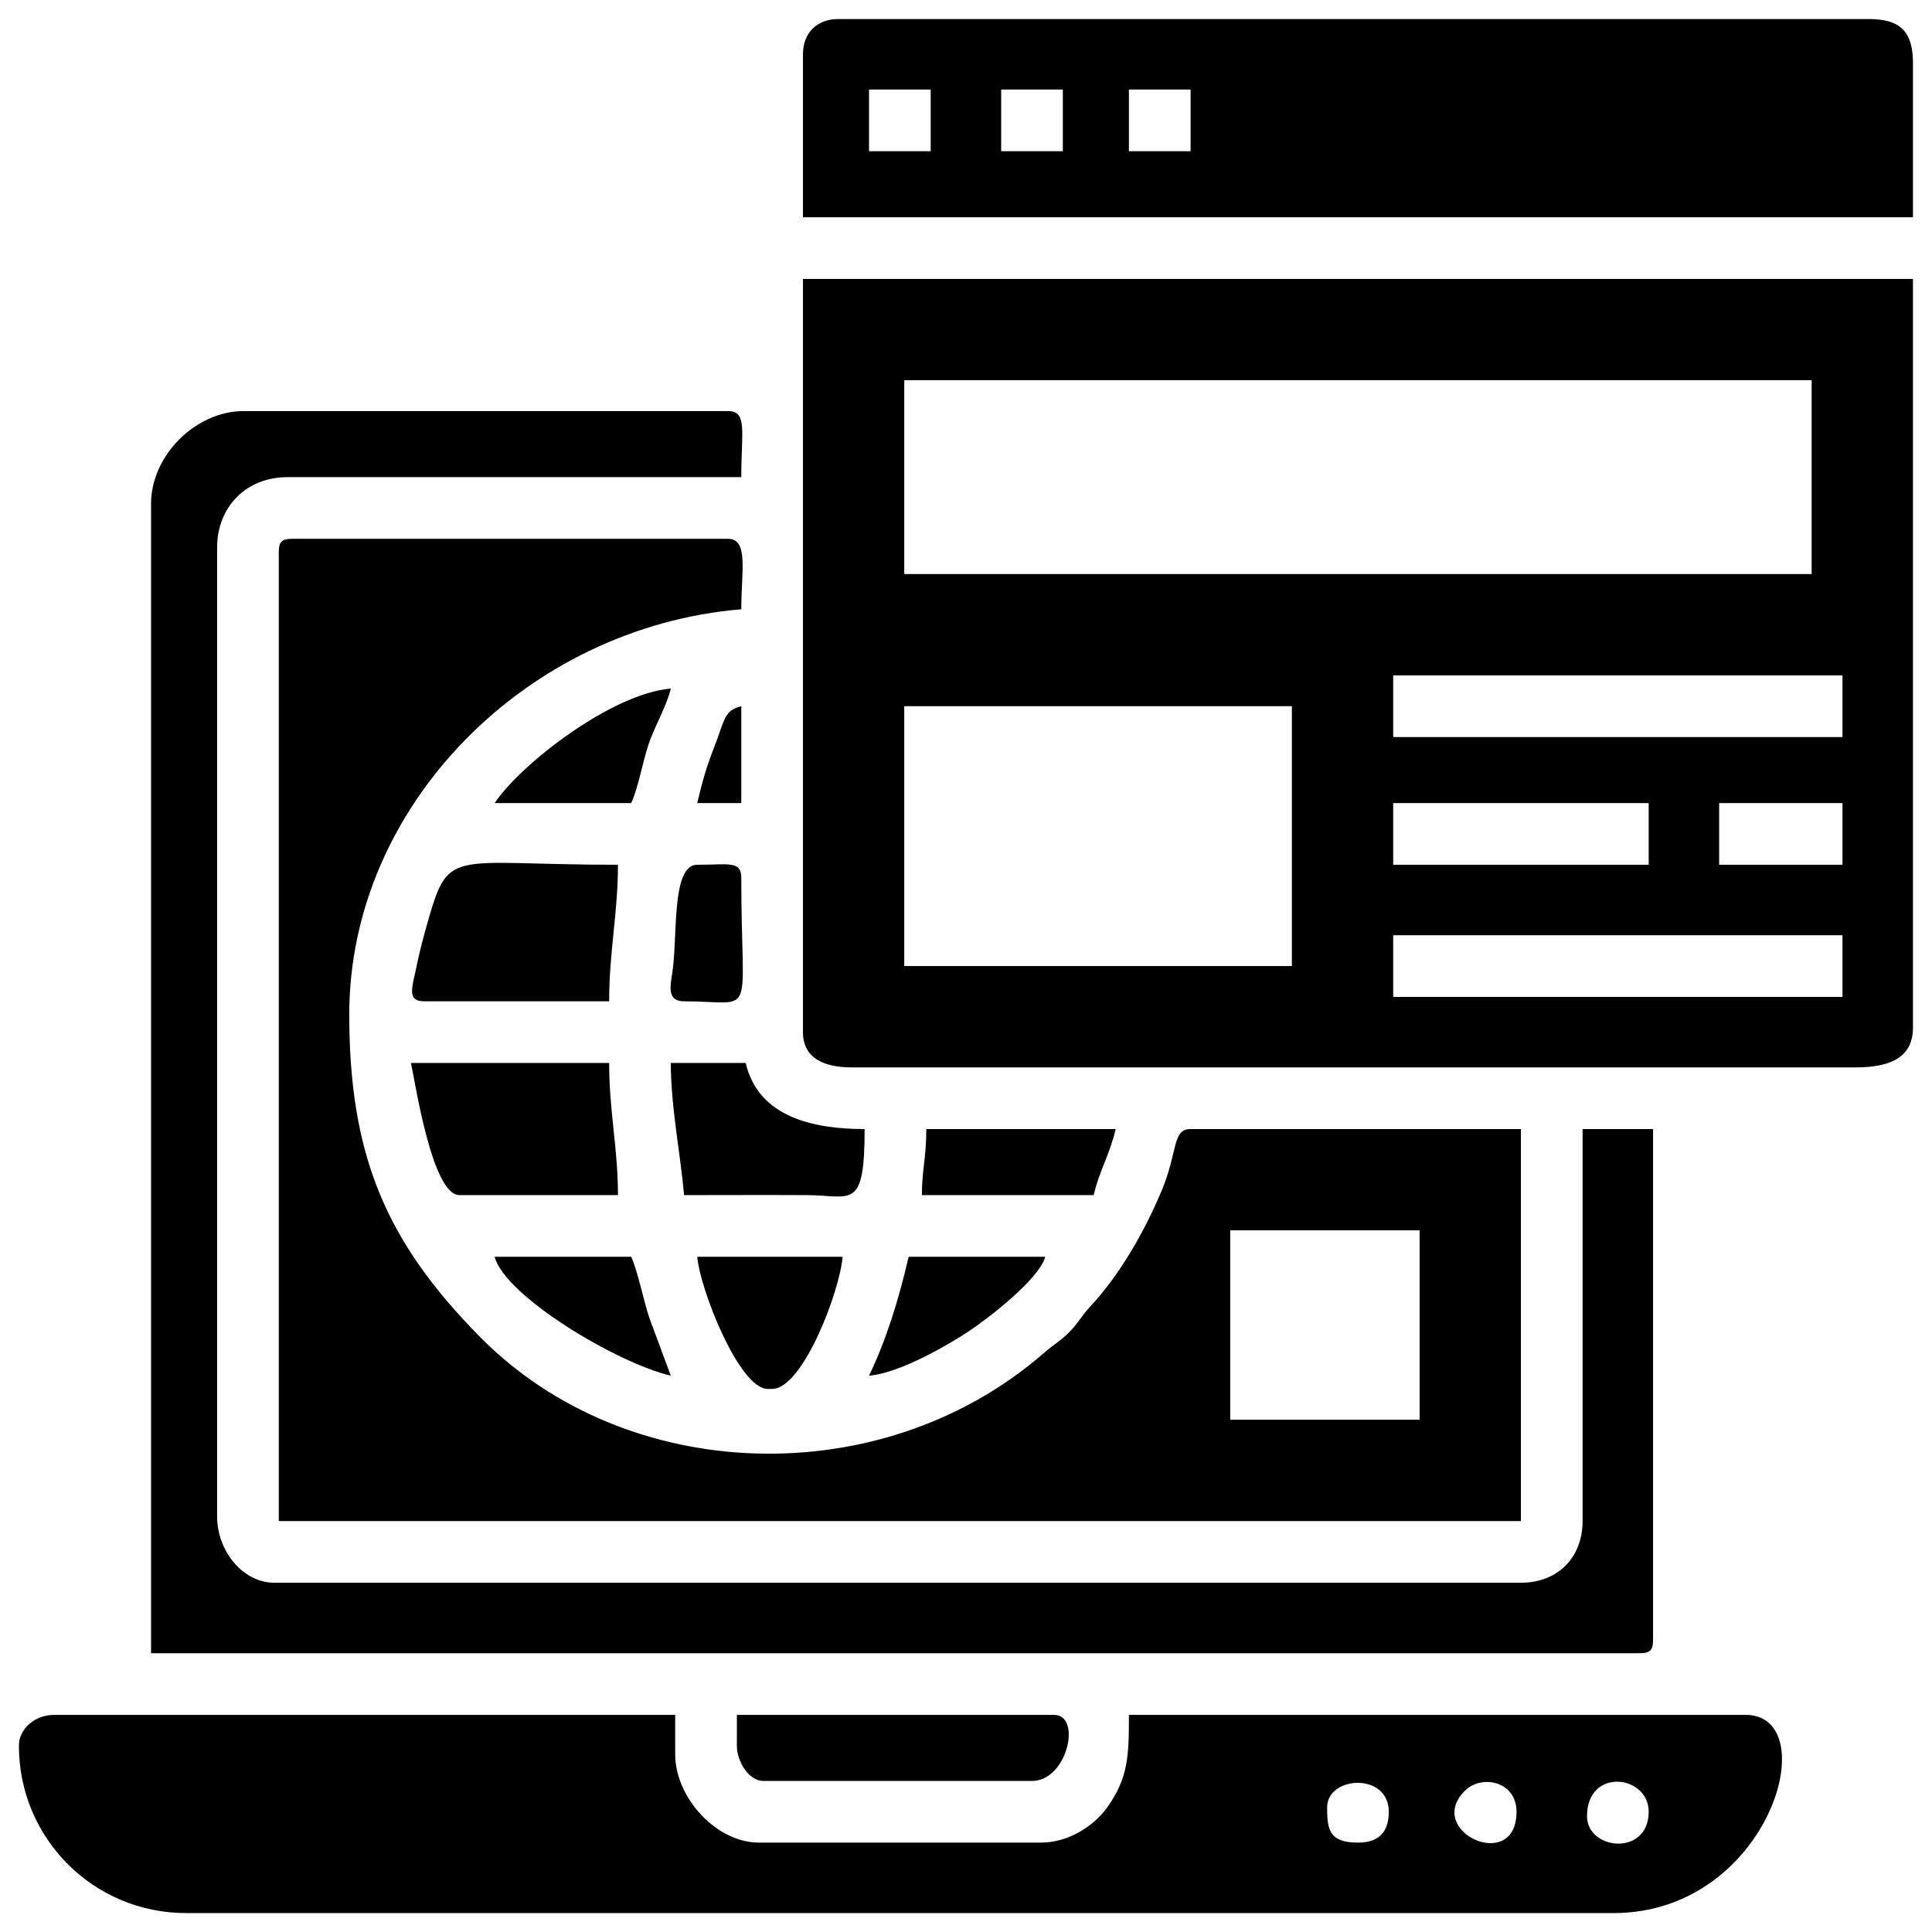 <?xml version="1.0" encoding="UTF-8"?>
<!DOCTYPE svg PUBLIC "-//W3C//DTD SVG 1.1//EN" "http://www.w3.org/Graphics/SVG/1.1/DTD/svg11.dtd">
<!-- Creator: CorelDRAW 2020 (64-Bit Evaluation Version) -->
<svg xmlns="http://www.w3.org/2000/svg" xml:space="preserve" width="203.355mm" height="203.355mm" version="1.1" style="shape-rendering:geometricPrecision; text-rendering:geometricPrecision; image-rendering:optimizeQuality; fill-rule:evenodd; clip-rule:evenodd"
viewBox="0 0 20335.5 20335.5"
 xmlns:xlink="http://www.w3.org/1999/xlink"
 xmlns:xodm="http://www.corel.com/coreldraw/odm/2003">
 <defs>
  <style type="text/css">
   <![CDATA[
    .fil0 {fill:black}
   ]]>
  </style>
 </defs>
 <g id="Layer_x0020_1">
  <g id="_1825035171904">
   <path class="fil0" d="M14664.22 9843.94l4729.01 0 0 649.06 -4729.01 0 0 -649.06zm-5146.27 -2410.88l4079.92 0 0 2735.41 -4079.92 0 0 -2735.41zm8577.12 1019.98l1298.16 0 0 649.08 -1298.16 0 0 -649.08zm-3430.85 0l2689.04 0 0 649.08 -2689.04 0 0 -649.08zm0 -1344.51l4729.01 0 0 649.08 -4729.01 0 0 -649.08zm-5146.27 -3106.31l9550.73 0 0 2039.96 -9550.73 0 0 -2039.96zm-1066.35 6861.7c0,281.59 234.03,370.9 510,370.9l10570.72 0c333.37,0 602.71,-86.62 602.71,-417.27l0 -7881.67 -11683.43 0 0 7928.04z"/>
   <path class="fil0" d="M12948.8 12950.24l1993.6 0 0 1993.6 -1993.6 0 0 -1993.6zm-10014.36 -7139.87l0 10199.81 13074.3 0 0 -4126.28 -3477.2 0c-196.85,0 -127.69,232.51 -310.37,663.24 -181.32,427.52 -436.03,872.46 -744.28,1202.96 -100.53,107.8 -109.16,151.45 -207.25,256.38 -91.96,98.37 -176.75,142.91 -278.4,231.59 -1698.05,1481.46 -4388.35,1402.34 -5935.91,-163.33 -985.45,-996.95 -1379.09,-1902.06 -1379.09,-3396.27 0,-2205.25 1875.01,-4078.04 4126.28,-4265.39 0,-396.87 79.63,-741.8 -139.08,-741.8l-4589.92 0c-106.82,0 -139.08,32.25 -139.08,139.09z"/>
   <path class="fil0" d="M16704.19 19116.49c0,-514.18 649.07,-437.92 649.07,-46.37 0,471.45 -649.07,406.16 -649.07,46.37zm-2410.87 278.18c-307.93,0 -324.54,-144.63 -324.54,-370.91 0,-332.62 649.08,-371.69 649.08,46.36 0,216.44 -108.1,324.55 -324.54,324.55zm1669.06 -324.55c0,652.41 -973.05,208.36 -544.62,-220.08 178.65,-178.64 544.62,-100.57 544.62,220.08zm-15763.35 -695.44c0,976.39 785.4,1761.79 1761.79,1761.79l15021.54 0c1643.81,0 2236.46,-2086.33 1390.88,-2086.33l-6490.78 0c0,426.85 -4.6,661.52 -229.72,975.73 -128.74,179.71 -391.49,368.8 -697.55,368.8l-2967.2 0c-449.1,0 -880.9,-474.76 -880.9,-927.26l0 -417.27 -6537.16 0c-198.4,0 -370.9,142.93 -370.9,324.54z"/>
   <path class="fil0" d="M1589.91 5300.37l0 12100.69 15670.63 0c106.82,0 139.08,-32.26 139.08,-139.08l0 -5378.08 -741.8 0 0 4126.28c0,385.91 -263.17,649.08 -649.08,649.08l-13120.67 0c-333.76,0 -602.71,-337.07 -602.71,-695.44l0 -10199.82c0,-432.85 308.96,-741.8 741.8,-741.8l4775.36 0c0,-479.03 66.91,-695.44 -139.08,-695.44l-5099.9 0c-504.48,0 -973.63,469.15 -973.63,973.61z"/>
   <path class="fil0" d="M11882.46 942.27l649.08 0 0 649.08 -649.08 0 0 -649.08zm-1344.53 0l649.08 0 0 649.08 -649.08 0 0 -649.08zm-1390.88 0l649.08 0 0 649.08 -649.08 0 0 -649.08zm-695.45 -370.9l0 1715.43 11683.43 0 0 -1622.7c0,-331.43 -132.2,-463.63 -463.63,-463.63l-10848.9 0c-224.26,0 -370.9,146.64 -370.9,370.9z"/>
   <path class="fil0" d="M4464.4 10539.37l1947.24 0c0,-518.12 92.73,-929.26 92.73,-1437.25 -1813.13,0 -1776.43,-200.99 -2021.01,668.04 -41.7,148.13 -77.01,293.63 -101.1,412.11 -41,201.82 -106.33,357.1 82.14,357.1z"/>
   <path class="fil0" d="M4835.31 12579.33l1669.06 0c0,-500.69 -92.73,-879.31 -92.73,-1390.88l-2086.32 0c40.95,175.75 219.42,1390.88 509.99,1390.88z"/>
   <path class="fil0" d="M7756.17 18374.68c0,169.43 127.94,370.91 278.17,370.91l2828.14 0c372.99,0 527.6,-695.45 231.81,-695.45l-3338.12 0 0 324.54z"/>
   <path class="fil0" d="M7199.81 12579.33c432.59,0 865.83,-2.38 1298.33,0.17 464.66,2.75 602.54,168.89 602.54,-695.6 -534.27,0 -1118.17,-121.92 -1251.79,-695.45l-788.17 0c0,466.23 104.16,971.05 139.09,1390.88z"/>
   <path class="fil0" d="M8080.7 14619.3l46.37 0c321.16,0 710.89,-1019.4 741.8,-1390.89l-1529.97 0c28.6,343.72 442.96,1390.89 741.8,1390.89z"/>
   <path class="fil0" d="M9703.4 12579.33l1808.16 0c59.05,-253.49 169.82,-429.38 231.8,-695.43l-1993.6 0c0,309.71 -46.36,427.17 -46.36,695.43z"/>
   <path class="fil0" d="M9147.05 14480.21c320.75,-26.7 829.14,-320.45 1057.23,-472.74 208.6,-139.27 735.26,-546.78 797.28,-779.06l-1437.25 0c-106.41,456.75 -234.9,871.74 -417.26,1251.8z"/>
   <path class="fil0" d="M7060.72 14480.21l-226.12 -608.41c-58.58,-175.16 -126.57,-508.81 -191.14,-643.39l-1437.25 0c111.58,417.88 1295.26,1121.5 1854.51,1251.8z"/>
   <path class="fil0" d="M5206.21 8453.04l1437.25 0c70.01,-145.91 125.49,-445.68 179.52,-608.64 66.82,-201.52 194.77,-412.34 237.74,-596.79 -620.93,51.68 -1577.56,791.85 -1854.51,1205.43z"/>
   <path class="fil0" d="M7199.81 10539.37c774.35,0 602.71,227.85 602.71,-1298.16 0,-184.85 -131.33,-139.09 -463.62,-139.09 -276.61,0 -203.54,762.57 -262.63,1136.28 -25.14,158.98 -49.76,300.97 123.54,300.97z"/>
   <path class="fil0" d="M7338.9 8453.04l463.62 0 0 -1019.98c-185.93,49.65 -167.19,130.65 -292.16,449.64 -77.3,197.34 -122.82,361.55 -171.46,570.34z"/>
  </g>
 </g>
</svg>
